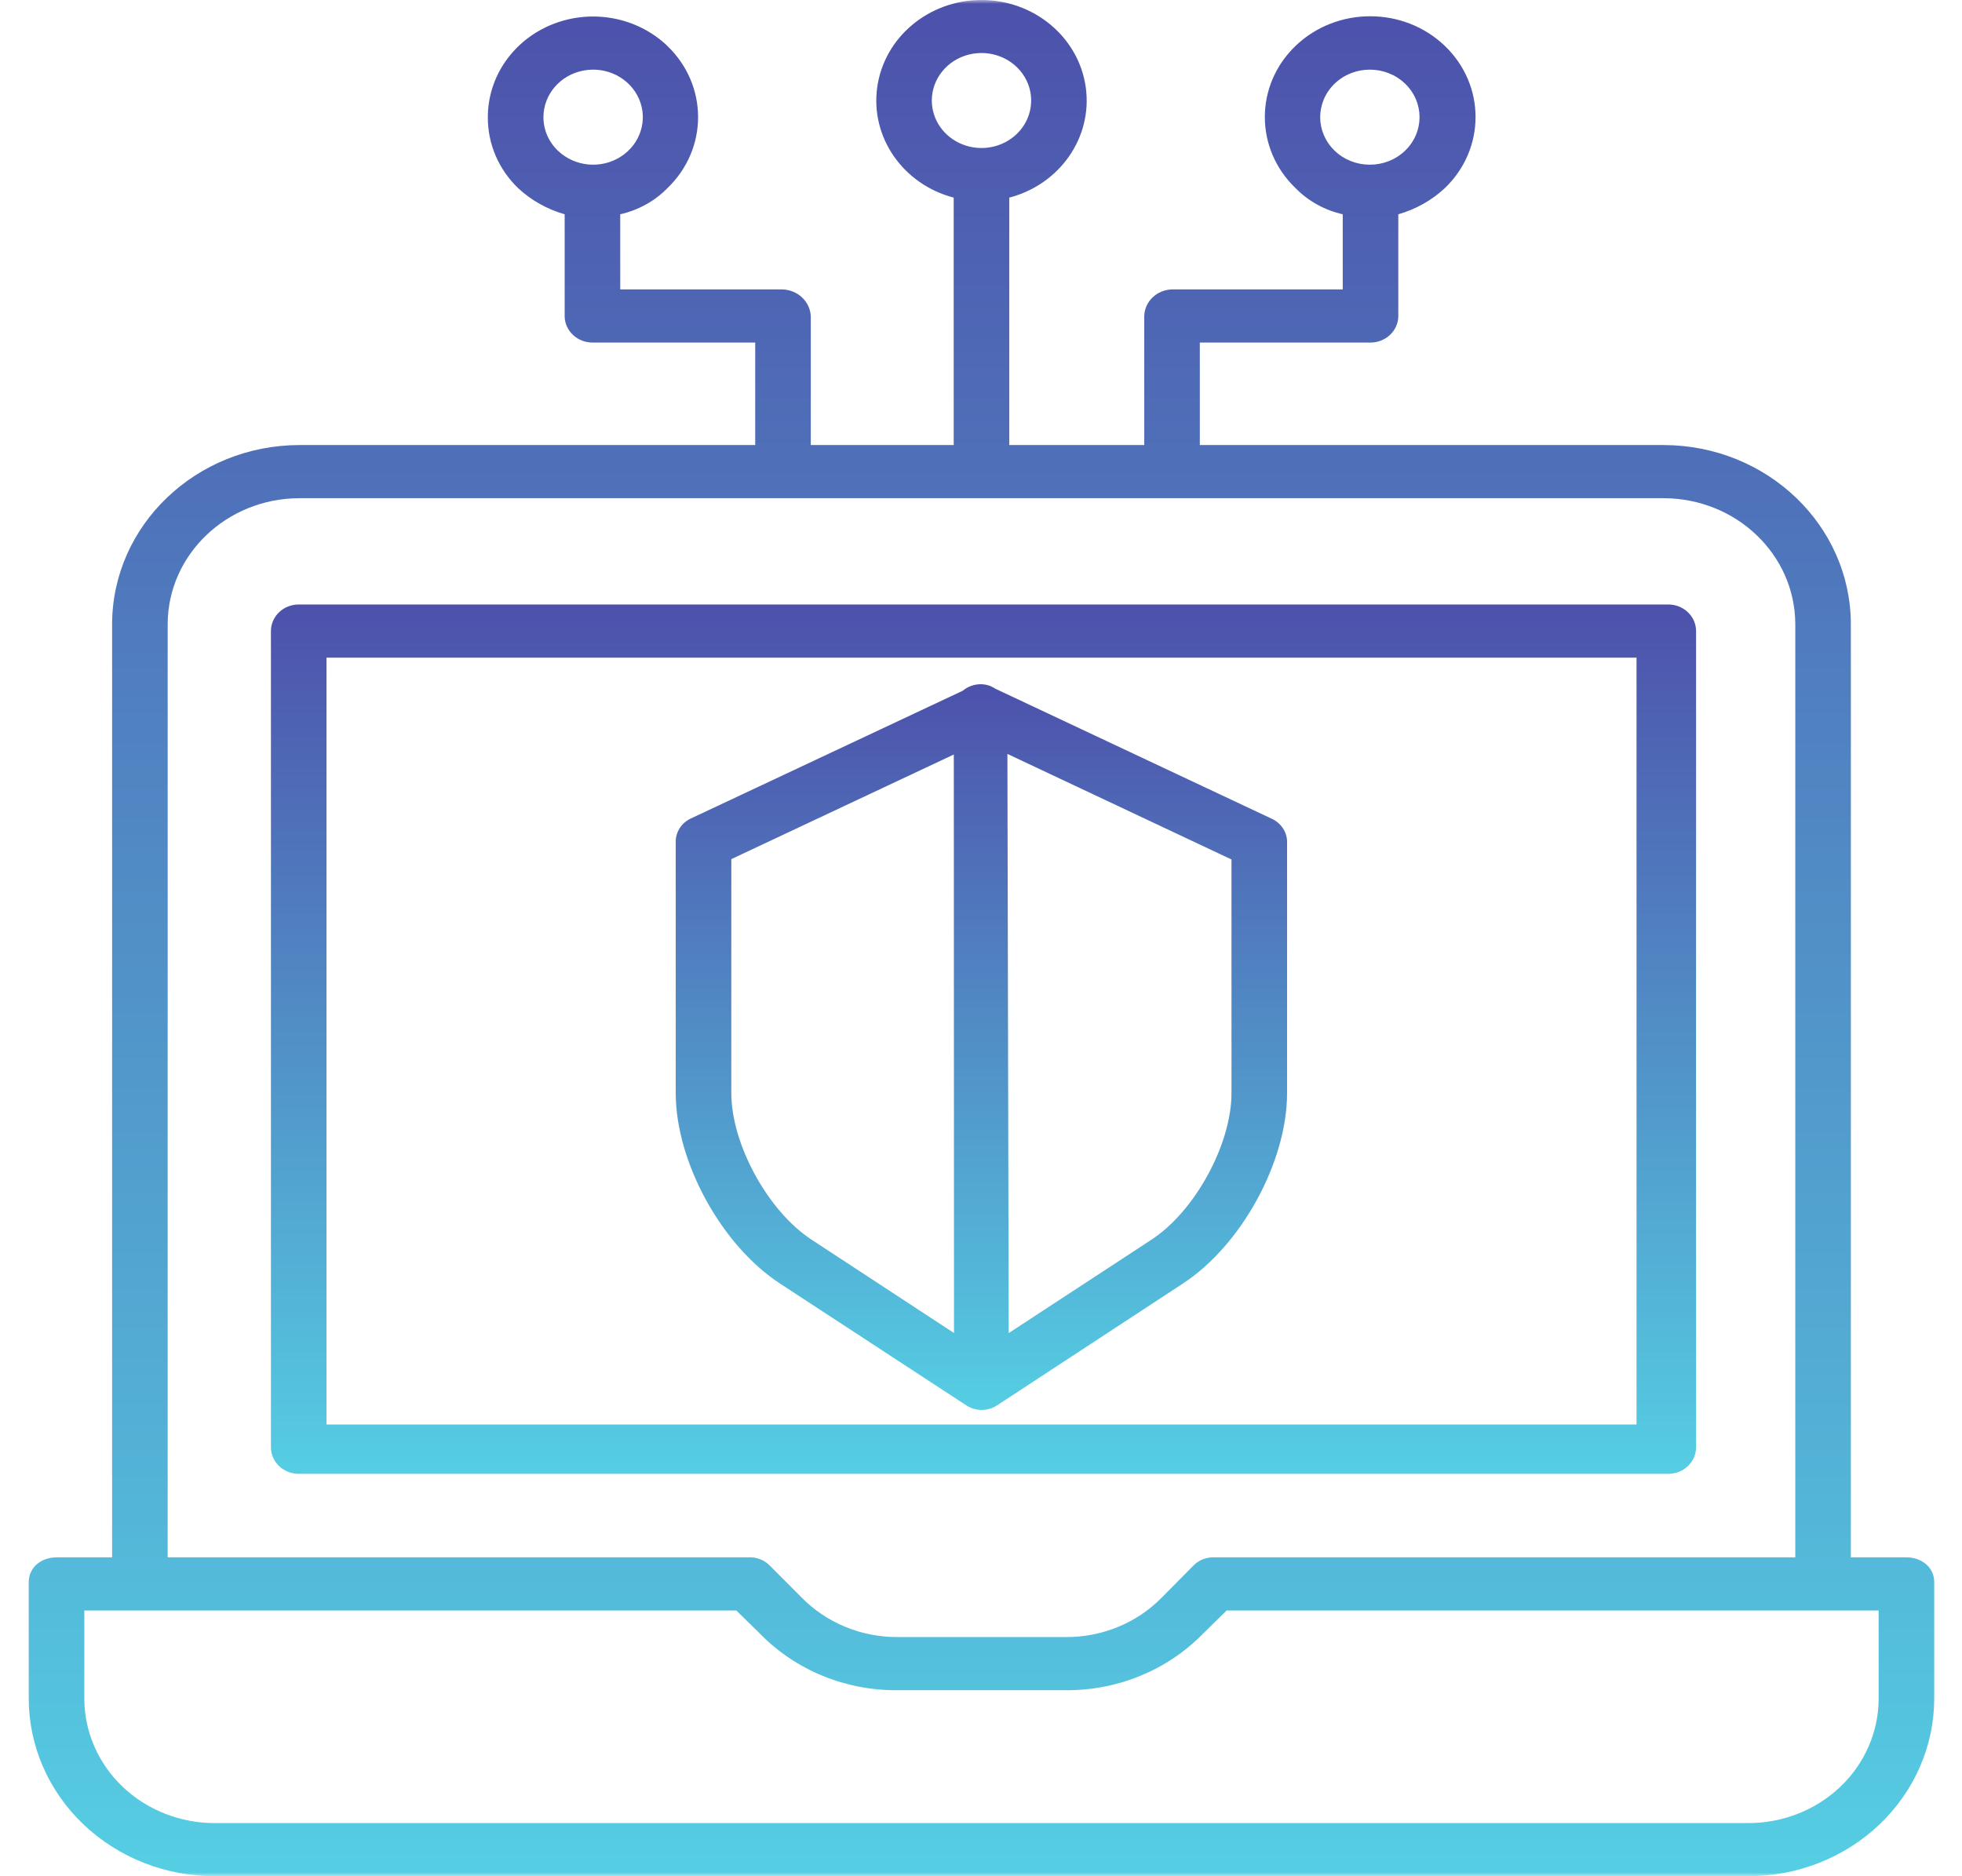 <svg width="253" height="242" viewBox="0 0 253 242" fill="none" xmlns="http://www.w3.org/2000/svg">
<g clip-path="url(#clip0_3_42)">
<mask id="mask0_3_42" style="mask-type:luminance" maskUnits="userSpaceOnUse" x="0" y="0" width="253" height="242">
<path d="M253 0H0V242H253V0Z" fill="white"/>
</mask>
<g mask="url(#mask0_3_42)">
<path d="M38.591 57.403C25.284 57.434 14.502 67.737 14.456 80.466V200.869H7.297C5.318 200.869 3.706 202.166 3.706 204.059V219.12C3.72 225.208 6.266 231.041 10.781 235.334C15.296 239.625 21.409 242.024 27.773 241.999H225.351C231.718 242.024 237.831 239.625 242.346 235.334C246.859 231.041 249.405 225.208 249.418 219.12V204.059C249.418 202.166 247.807 200.869 245.827 200.869H238.668V80.466C238.625 67.737 227.841 57.434 214.536 57.403H154.717V44.183H176.643C178.622 44.225 180.264 42.725 180.312 40.83V27.638C182.556 26.999 184.603 25.852 186.283 24.293C191.598 19.22 191.604 10.986 186.299 5.906C180.992 0.828 172.383 0.828 167.076 5.906C161.77 10.986 161.776 19.22 167.09 24.293C168.722 25.951 170.828 27.114 173.146 27.638V37.328H151.172C149.17 37.36 147.562 38.915 147.55 40.83V57.403H130.146V25.49C136.698 23.774 140.912 17.686 140.008 11.246C139.102 4.806 133.357 -6.10352e-05 126.562 -6.10352e-05C119.769 -6.10352e-05 114.023 4.806 113.119 11.246C112.213 17.686 116.428 23.774 122.979 25.49V57.403H104.551V40.83C104.491 38.896 102.847 37.352 100.826 37.328H79.979V27.638C82.299 27.114 84.404 25.951 86.039 24.293C91.337 19.226 91.345 11.011 86.061 5.931H86.07C82.191 2.219 76.352 1.109 71.281 3.118C66.21 5.128 62.905 9.862 62.907 15.112C62.883 18.553 64.298 21.86 66.84 24.293C68.522 25.852 70.571 26.999 72.813 27.638V40.83C72.861 42.725 74.502 44.225 76.484 44.183H97.384V57.403H38.591ZM172.112 10.78C174.613 8.385 178.67 8.385 181.174 10.778C183.675 13.172 183.675 17.053 181.174 19.446C178.67 21.841 174.613 21.841 172.112 19.446C169.614 17.051 169.614 13.174 172.112 10.78ZM120.156 12.966C120.156 10.193 122.103 7.763 124.904 7.046C127.706 6.327 130.662 7.498 132.112 9.9C133.561 12.302 133.143 15.338 131.094 17.298C129.259 19.05 126.504 19.574 124.111 18.625C121.717 17.677 120.156 15.443 120.156 12.966ZM70.077 15.112C70.077 12.188 72.235 9.67 75.234 9.1C78.232 8.53 81.235 10.065 82.405 12.767C83.575 15.468 82.587 18.584 80.045 20.209C77.502 21.833 74.114 21.514 71.953 19.446C70.747 18.299 70.071 16.74 70.077 15.112ZM242.252 219.12C242.24 223.391 240.45 227.482 237.281 230.489C234.109 233.495 229.816 235.171 225.351 235.144H27.773C23.308 235.171 19.017 233.495 15.846 230.489C12.674 227.482 10.885 223.391 10.873 219.12V207.724H94.953L98.046 210.761C102.625 215.436 109.04 218.062 115.737 218.007H137.39C144.087 218.062 150.501 215.436 155.081 210.761L158.172 207.724H242.252V219.12ZM231.502 80.466V200.869H156.603C155.617 200.825 154.659 201.184 153.967 201.856L149.81 206.056C146.597 209.34 142.093 211.188 137.39 211.151H115.737C111.026 211.167 106.522 209.298 103.315 205.997L99.16 201.829C98.463 201.166 97.506 200.816 96.524 200.869H21.623V80.466C21.663 71.522 29.241 64.285 38.591 64.258H214.536C223.886 64.285 231.462 71.522 231.502 80.466Z" fill="url(#paint0_linear_3_42)"/>
<path d="M218.708 81.396C218.708 79.504 217.104 77.968 215.125 77.968H38.519C36.541 77.968 34.936 79.504 34.936 81.396V186.669C34.936 188.563 36.541 190.097 38.519 190.097H215.125C217.104 190.097 218.708 188.563 218.708 186.669V81.396ZM42.102 84.823H211.03V183.731H42.102V84.823Z" fill="url(#paint1_linear_3_42)"/>
<path d="M164.081 105.644L128.344 88.829C127.792 88.453 127.134 88.253 126.458 88.251C125.609 88.254 124.786 88.553 124.15 89.091L89.029 105.597C87.827 106.184 87.089 107.383 87.136 108.674V140.996C87.136 149.81 92.989 160.605 100.607 165.572L124.59 181.256C125.174 181.644 125.87 181.853 126.582 181.853C127.298 181.853 127.995 181.644 128.586 181.256L152.505 165.572C160.124 160.605 165.968 149.808 165.968 140.996V108.722C166.016 107.433 165.278 106.236 164.081 105.644ZM94.302 140.996V110.813L122.994 97.317L123.019 171.934L104.672 159.909C99.005 156.213 94.302 147.551 94.302 140.996ZM158.801 140.996C158.801 147.551 154.128 156.212 148.461 159.909L130.073 171.943L129.905 97.24L158.801 110.857V140.996Z" fill="url(#paint2_linear_3_42)"/>
</g>
</g>
<defs>
<linearGradient id="paint0_linear_3_42" x1="126.562" y1="-6.10352e-05" x2="126.562" y2="241.999" gradientUnits="userSpaceOnUse">
<stop stop-color="#4D51AB"/>
<stop offset="1" stop-color="#55CEE3"/>
</linearGradient>
<linearGradient id="paint1_linear_3_42" x1="126.822" y1="77.968" x2="126.822" y2="190.097" gradientUnits="userSpaceOnUse">
<stop stop-color="#4D51AB"/>
<stop offset="1" stop-color="#55CEE3"/>
</linearGradient>
<linearGradient id="paint2_linear_3_42" x1="126.552" y1="88.251" x2="126.552" y2="181.853" gradientUnits="userSpaceOnUse">
<stop stop-color="#4D51AB"/>
<stop offset="1" stop-color="#55CEE3"/>
</linearGradient>
<clipPath id="clip0_3_42">
<rect width="253" height="242" fill="white"/>
</clipPath>
</defs>
</svg>
